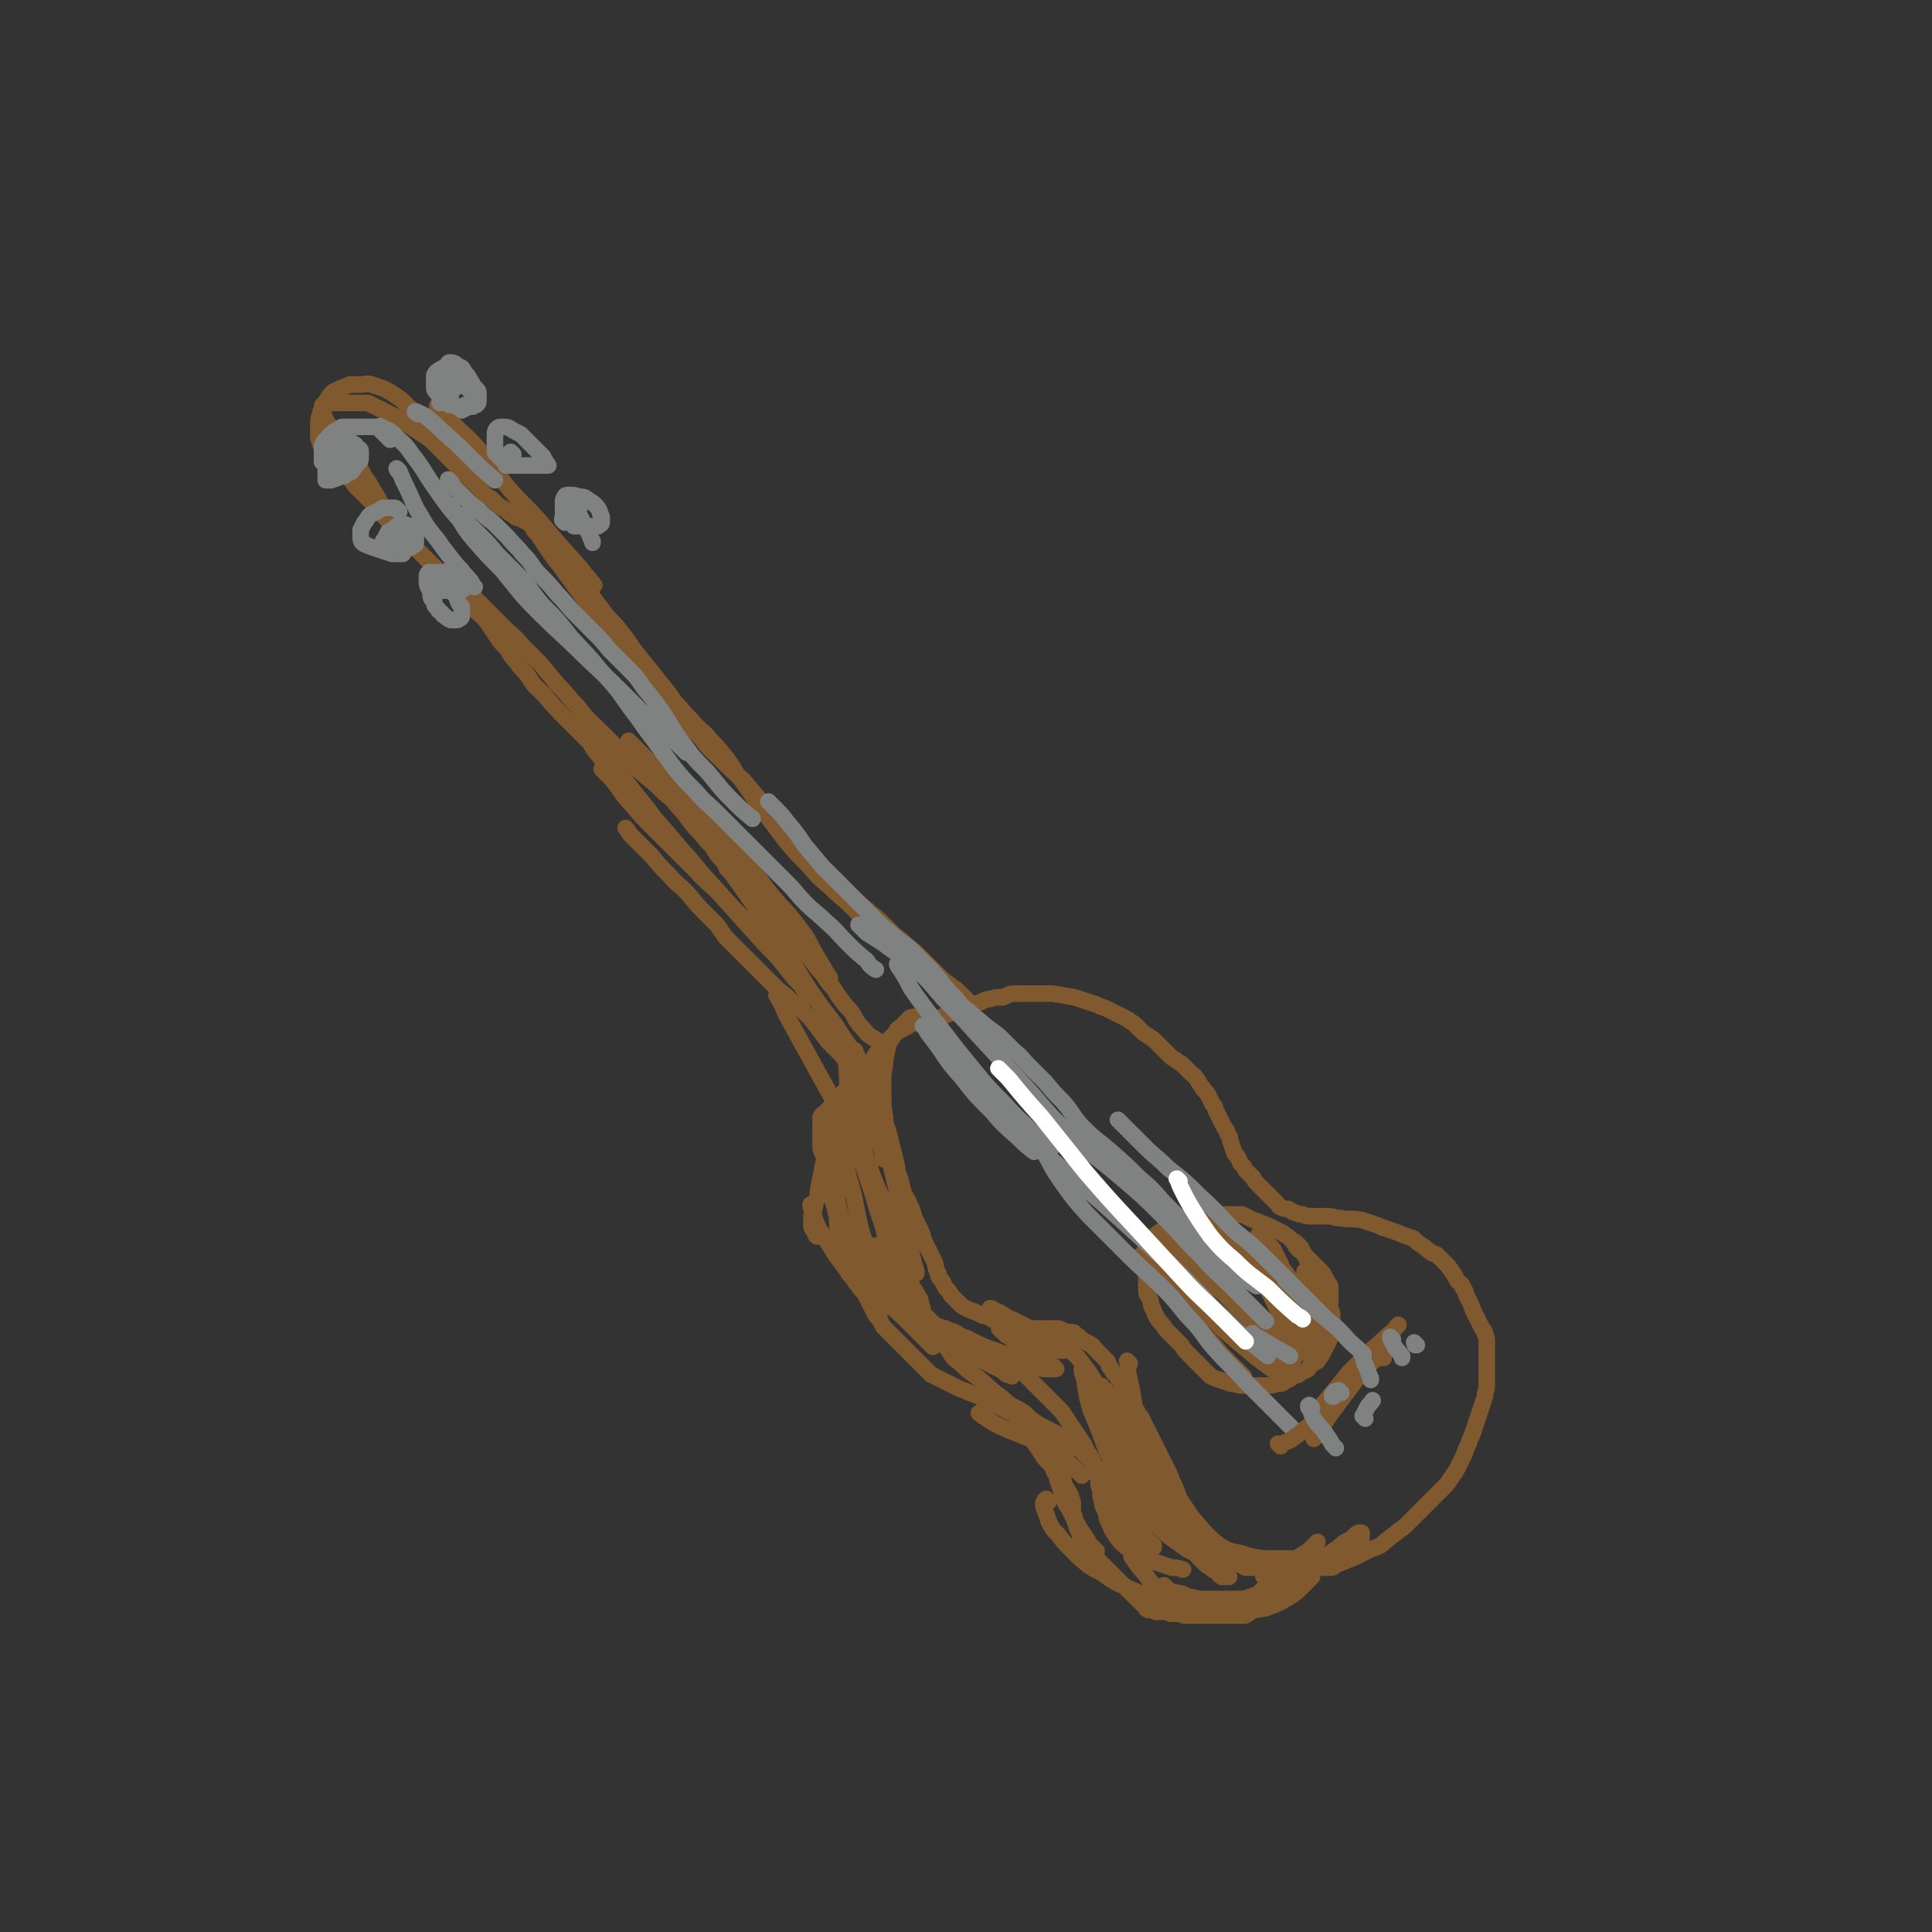 <svg viewBox='0 0 1050 1050' version='1.1' xmlns='http://www.w3.org/2000/svg' xmlns:xlink='http://www.w3.org/1999/xlink'><rect x="0" y="0" width="1050" height="1050" fill="#333333" stroke="none"/><g fill='none' stroke='#81592F' stroke-width='9' stroke-linecap='round' stroke-linejoin='round'><path d='M498,554c-1,-1 -1,-1 -1,-1 -1,-1 0,0 0,0 0,0 0,0 0,0 -1,0 -1,0 -2,0 -1,0 -1,1 -2,2 -1,1 -1,0 -2,2 -2,2 -3,1 -4,4 -2,3 -2,3 -4,6 -1,4 -1,5 -2,9 0,5 -1,5 -1,10 0,5 0,5 0,10 0,5 0,5 1,11 0,5 1,5 2,9 1,4 1,4 2,8 1,4 1,4 2,8 1,4 0,4 2,8 1,4 1,4 2,8 1,3 2,3 3,6 2,4 2,4 3,8 2,4 2,4 4,8 1,4 1,4 3,8 2,4 2,4 4,8 1,3 0,3 2,6 0,2 0,2 2,4 1,2 1,2 2,4 2,2 2,2 3,4 2,2 2,2 4,4 2,2 2,2 4,3 2,1 2,1 5,2 2,1 2,1 4,2 3,1 3,0 5,2 2,0 2,1 4,2 2,1 2,1 5,2 2,0 2,0 5,0 2,0 2,1 4,1 2,0 2,0 4,0 3,0 3,0 5,0 2,0 2,0 4,0 2,0 2,0 4,0 2,0 2,0 3,1 2,0 2,1 4,1 1,0 1,0 2,0 1,0 1,1 2,2 1,0 1,0 2,1 1,1 1,1 2,2 1,0 1,0 2,1 1,0 1,0 2,1 1,0 1,1 2,2 1,1 1,1 2,2 1,1 1,1 3,3 1,1 1,1 2,2 1,2 0,2 2,4 1,2 1,2 3,4 1,2 1,2 2,3 1,2 1,2 2,4 1,2 1,2 2,4 1,2 0,2 2,4 1,2 1,2 3,4 1,2 1,2 2,3 1,2 1,2 2,4 1,2 1,2 2,4 1,2 1,2 2,4 1,2 1,2 2,4 1,2 1,2 2,4 1,2 1,2 2,4 1,2 1,2 2,4 1,2 1,2 2,4 1,3 1,3 2,5 1,2 1,2 2,5 1,2 0,3 2,5 0,2 1,2 2,4 1,2 1,2 2,4 1,2 1,2 2,4 1,2 1,2 2,4 1,1 0,1 2,3 0,1 1,1 2,2 1,1 1,1 2,2 1,1 1,1 2,2 2,1 2,1 4,2 1,1 1,1 3,2 4,2 4,2 8,4 2,1 2,1 4,2 3,0 3,0 5,0 3,0 3,0 5,0 3,0 3,0 5,0 2,0 2,0 4,0 3,0 3,0 5,0 2,0 2,0 4,0 2,0 2,0 4,0 3,0 3,0 5,0 3,0 3,0 5,0 2,0 2,0 4,0 2,0 2,-1 4,-2 3,-1 3,-1 5,-2 3,-1 3,-1 5,-2 2,-1 2,-1 4,-2 2,-1 2,-1 4,-2 3,-1 3,-1 5,-2 3,-2 2,-2 5,-4 2,-2 3,-2 5,-4 3,-2 3,-2 5,-4 2,-2 2,-2 4,-4 2,-2 2,-2 4,-4 2,-2 2,-2 4,-4 2,-2 2,-2 4,-4 2,-2 2,-2 4,-4 2,-2 2,-2 3,-4 2,-2 1,-2 3,-4 1,-2 1,-2 2,-4 1,-2 1,-2 2,-4 1,-2 1,-2 2,-5 1,-2 1,-2 2,-5 1,-2 1,-2 2,-5 1,-3 1,-3 2,-6 1,-3 1,-3 2,-6 1,-3 1,-3 2,-6 0,-3 1,-3 1,-6 0,-2 0,-2 0,-4 0,-2 0,-2 0,-4 0,-2 0,-2 0,-4 0,-2 0,-2 0,-4 0,-2 0,-2 0,-4 0,-2 0,-2 0,-4 0,-2 0,-2 -1,-4 0,-2 -1,-2 -2,-4 -1,-2 -1,-2 -2,-4 -1,-2 -1,-2 -2,-4 -1,-2 -1,-3 -2,-5 -1,-2 -1,-2 -2,-4 -1,-2 0,-2 -2,-4 0,-2 -1,-2 -2,-3 -1,-1 -1,-1 -2,-3 -1,-1 0,-1 -2,-3 0,-1 -1,-1 -2,-3 -1,-1 -1,-1 -2,-2 -2,-2 -2,-2 -4,-4 -2,-1 -2,0 -4,-2 -2,-1 -2,-2 -4,-3 -3,-2 -3,-2 -5,-4 -3,-1 -3,-1 -6,-2 -2,-1 -2,-1 -5,-2 -3,-1 -3,-1 -6,-2 -2,-1 -2,-1 -5,-2 -3,-1 -3,-1 -6,-2 -6,-1 -6,0 -12,-1 -3,0 -3,-1 -6,-1 -2,0 -2,0 -5,0 -2,0 -3,0 -5,0 -2,0 -2,0 -4,-1 -2,0 -2,0 -4,-1 -2,0 -2,-1 -4,-2 -2,0 -2,0 -4,-1 -1,0 -1,-1 -2,-2 -1,-1 -1,-1 -2,-2 -1,-1 -1,-1 -2,-2 -1,-1 -1,-1 -2,-2 -1,-1 -1,-1 -2,-2 -1,-1 -1,-1 -2,-2 -2,-2 -2,-2 -3,-4 -2,-2 -2,-2 -4,-4 -1,-2 -1,-2 -3,-4 -1,-3 -1,-3 -3,-5 -1,-3 -1,-3 -2,-6 -1,-2 0,-3 -2,-5 0,-2 -1,-2 -2,-4 -1,-2 -1,-2 -2,-4 -1,-2 -1,-2 -2,-4 -1,-2 0,-2 -2,-4 -1,-2 -1,-2 -2,-4 -1,-2 -1,-2 -3,-4 0,-1 -1,-1 -2,-3 -1,-1 0,-1 -2,-3 -1,-2 -1,-1 -3,-3 -2,-2 -2,-2 -4,-4 -2,-2 -2,-1 -4,-3 -2,-1 -2,-1 -4,-3 -2,-2 -2,-2 -4,-4 -2,-2 -2,-2 -4,-4 -3,-2 -3,-2 -6,-4 -2,-2 -2,-2 -4,-4 -2,-2 -2,-1 -4,-3 -2,-1 -2,-1 -4,-2 -2,-1 -2,-1 -4,-2 -2,-1 -2,-1 -4,-2 -3,-1 -3,-1 -5,-2 -3,-1 -3,-1 -6,-2 -3,-1 -3,-1 -6,-2 -6,-1 -6,-1 -12,-2 -3,0 -3,0 -6,0 -4,0 -4,0 -7,0 -4,0 -4,0 -7,0 -4,0 -4,1 -7,2 -4,0 -4,0 -7,1 -3,0 -3,1 -6,2 -3,1 -3,1 -6,2 -3,1 -3,0 -6,2 -2,0 -2,1 -4,2 -3,1 -3,1 -5,2 '/><path d='M631,674c-1,-1 -1,-1 -1,-1 -1,-1 0,0 0,0 0,0 0,0 -1,0 -1,0 -1,0 -2,1 -1,0 -1,0 -2,2 -1,1 -1,1 -2,3 0,2 0,3 0,5 0,3 0,3 0,6 0,3 0,3 0,6 0,3 0,3 0,5 0,3 1,3 2,5 1,3 0,3 2,6 1,3 1,3 3,6 2,2 2,2 4,5 2,2 2,2 4,4 2,2 2,2 4,4 2,3 2,3 4,5 2,2 2,2 4,4 2,2 2,2 4,4 2,2 2,2 4,4 2,1 2,1 5,2 3,1 3,1 6,2 3,0 3,1 6,1 3,0 3,0 7,0 3,0 3,0 6,0 3,0 3,0 6,-1 3,0 3,0 5,-2 2,0 2,-1 4,-2 2,-1 2,0 4,-2 2,-1 2,-1 4,-2 1,-2 1,-2 2,-4 1,-2 1,-2 2,-4 1,-2 1,-2 2,-4 1,-4 1,-4 2,-7 1,-2 0,-2 1,-4 0,-2 0,-2 0,-4 0,-3 0,-3 0,-5 0,-3 0,-3 0,-6 0,-3 0,-3 0,-5 0,-2 0,-2 -1,-4 0,-2 -1,-2 -2,-4 -1,-2 0,-2 -2,-4 0,-1 -1,-1 -2,-2 -1,-1 -1,-1 -2,-2 -1,-1 -1,-1 -2,-3 -1,-1 0,-1 -2,-3 -1,-1 -1,-1 -2,-2 -2,-2 -2,-2 -4,-4 -2,-2 -2,-1 -4,-3 -2,-1 -2,-1 -4,-2 -2,-1 -2,-1 -4,-2 -3,-1 -3,-1 -5,-2 -3,-1 -3,-1 -5,-2 -2,-1 -2,-1 -4,-2 -2,0 -2,0 -4,0 -3,0 -3,0 -5,0 -3,0 -3,0 -6,0 -3,0 -3,0 -6,0 -3,0 -3,1 -6,2 -3,1 -3,0 -6,2 -3,1 -3,1 -6,2 -2,2 -2,2 -5,3 -3,2 -3,2 -5,4 -3,3 -2,4 -4,7 -2,3 -2,3 -3,5 '/><path d='M507,556c-1,-1 -1,-1 -1,-1 -1,-1 0,0 0,0 0,0 0,0 0,0 -1,0 -1,0 -2,0 -1,0 -1,0 -2,0 -1,0 -1,0 -2,0 -1,0 -2,0 -3,1 -2,0 -2,1 -4,2 -2,1 -2,1 -4,2 -3,2 -3,2 -5,4 -2,2 -2,2 -4,4 -2,2 -2,2 -4,5 -2,3 -2,3 -4,6 -2,2 -2,2 -4,5 -2,2 -2,2 -4,4 -2,2 -2,2 -4,4 -2,2 -2,2 -4,4 -1,1 -1,1 -2,3 -1,1 -1,1 -2,2 -1,1 -1,1 -2,2 -1,1 -1,1 -2,2 -1,1 -1,0 -2,2 0,1 0,1 0,3 0,2 0,2 0,4 0,2 0,2 0,4 0,3 0,3 0,5 0,3 1,3 2,6 0,3 0,3 1,6 0,3 0,3 1,5 1,3 0,3 1,6 1,5 1,5 3,11 0,3 1,3 2,6 1,3 1,3 2,6 1,3 1,3 2,6 1,3 1,3 2,6 1,3 1,3 2,6 1,3 1,3 2,6 1,3 0,3 2,6 0,2 1,2 2,4 1,2 1,2 2,4 1,2 1,2 2,4 1,2 1,2 2,4 1,1 1,1 2,2 1,2 1,2 2,4 2,2 2,2 4,4 1,1 1,1 3,3 2,2 2,2 3,3 2,2 2,2 4,4 2,2 2,2 4,4 2,2 2,2 4,4 2,2 2,2 4,4 2,1 2,1 4,2 2,1 2,1 4,2 2,1 2,1 4,2 2,1 2,1 4,2 3,1 3,1 5,2 3,1 3,1 5,2 2,1 2,1 4,2 2,1 2,1 4,2 2,1 2,1 4,2 2,1 2,1 4,2 2,1 2,1 4,2 1,1 2,0 3,2 2,0 1,1 3,2 1,1 1,1 2,2 1,1 1,1 2,2 1,1 1,1 2,2 1,1 1,1 2,2 1,1 1,1 2,2 1,1 1,1 2,2 1,2 1,2 2,4 1,2 1,2 2,4 1,2 1,2 2,4 1,2 1,2 2,4 0,2 -1,2 0,4 1,4 2,4 4,8 0,2 1,2 1,4 0,2 0,2 0,4 0,2 1,2 1,4 0,2 0,2 1,3 0,2 0,2 1,4 1,1 1,1 1,3 0,1 0,1 1,2 0,2 1,1 2,3 1,1 1,1 2,2 1,1 1,1 2,3 1,1 1,1 2,2 1,1 1,1 2,2 1,1 1,1 2,2 1,1 1,1 2,2 1,1 1,1 2,2 1,1 1,1 2,2 1,1 1,1 2,2 1,1 1,1 2,2 1,1 1,1 2,2 1,1 1,1 2,2 1,1 1,1 2,2 1,1 1,1 2,2 1,1 1,1 2,2 1,1 1,1 2,2 1,1 0,1 2,2 0,0 1,0 2,0 1,0 1,0 2,1 2,0 2,0 4,0 2,0 2,0 4,1 2,0 2,0 4,0 2,0 2,1 4,1 2,0 2,0 4,0 2,0 2,0 4,0 2,0 2,0 4,0 2,0 2,0 4,0 2,0 2,0 4,0 2,0 2,0 4,0 2,0 2,0 4,0 2,0 2,0 4,0 1,0 1,0 2,-1 1,0 1,-1 2,-2 2,-1 2,-1 4,-2 2,-1 2,0 4,-2 2,0 1,-1 3,-2 1,-1 1,-1 2,-2 2,-3 2,-3 4,-5 '/><path d='M688,858c-1,-1 -1,-1 -1,-1 -1,-1 0,0 0,0 0,0 0,0 0,0 0,0 0,0 0,0 -1,-1 0,0 0,0 0,0 0,0 1,0 1,-1 1,-1 3,-2 3,-1 4,-1 7,-2 4,-3 4,-3 8,-7 5,-3 5,-3 9,-7 0,0 0,0 1,-1 '/><path d='M675,874c-1,-1 -1,-1 -1,-1 -1,-1 0,0 0,0 0,0 0,0 0,0 0,0 0,0 0,0 -1,-1 0,-1 0,-2 1,-1 1,-1 2,-2 3,-1 3,-1 6,-2 8,-4 9,-4 17,-8 9,-6 9,-6 18,-12 1,0 0,0 1,-1 '/><path d='M686,868c-1,-1 -1,-1 -1,-1 -1,-1 0,0 0,0 0,0 0,0 0,0 0,0 0,0 0,-1 0,-1 0,-1 1,-2 3,-1 3,-1 6,-2 4,-1 4,-1 9,-3 5,-2 5,-2 9,-4 4,-2 4,-2 8,-4 4,-2 5,-2 8,-4 3,-2 3,-2 6,-4 2,-2 2,-2 4,-4 1,-1 2,0 3,-2 0,0 1,0 1,-2 0,0 0,-1 0,-2 0,0 0,0 0,0 0,0 0,0 0,0 0,0 0,0 -1,0 -1,0 -1,0 -2,1 -1,0 -1,1 -2,2 -2,1 -2,1 -4,2 -3,2 -2,2 -5,4 -3,2 -3,2 -6,4 -4,2 -4,2 -8,4 -4,2 -4,2 -8,4 -3,2 -2,2 -5,4 -3,2 -3,2 -7,4 -2,1 -2,1 -5,3 -2,1 -2,1 -4,2 -2,1 -2,1 -4,2 -2,0 -2,0 -4,0 -2,0 -2,0 -4,0 -2,0 -2,0 -3,0 -2,0 -2,0 -4,0 -2,0 -2,0 -5,0 -2,0 -2,0 -5,0 -3,0 -3,0 -6,-1 -3,0 -3,-1 -6,-2 -4,-1 -4,0 -8,-2 -3,-1 -3,0 -6,-2 -4,-3 -3,-3 -6,-7 -4,-4 -4,-5 -7,-9 '/><path d='M570,816c-1,-1 -1,-1 -1,-1 -1,-1 0,0 -1,0 0,1 -1,1 -1,2 0,1 0,2 1,4 1,3 1,3 2,6 2,4 2,4 5,7 3,4 3,4 6,7 3,3 3,3 6,6 6,5 6,5 12,8 7,5 7,5 14,8 9,4 9,4 18,7 5,1 5,1 10,3 '/><path d='M634,863c-1,-1 -1,-1 -1,-1 -1,-1 0,0 0,0 0,0 0,0 1,1 1,1 1,1 3,2 3,1 3,1 6,2 5,2 5,3 10,5 3,1 3,1 6,2 4,1 4,1 8,2 5,0 5,0 10,0 5,-1 5,-1 11,-2 5,-2 6,-2 11,-5 5,-3 5,-3 9,-7 3,-3 3,-3 5,-5 '/><path d='M614,741c-1,-1 -1,-1 -1,-1 -1,-1 0,0 0,0 0,0 0,0 0,1 0,2 0,2 0,5 1,4 1,4 2,9 1,6 1,6 2,11 2,6 2,6 4,12 3,5 3,5 6,11 3,6 3,6 6,12 3,6 4,6 7,12 4,6 4,6 8,12 4,4 4,5 8,9 3,3 3,3 7,6 5,3 5,3 11,4 6,2 6,2 13,3 7,0 7,0 13,0 1,0 1,0 2,0 '/><path d='M596,843c-1,-1 -1,-1 -1,-1 -1,-1 0,0 0,0 0,0 0,0 0,0 0,0 0,0 0,0 -1,-1 -1,-1 -2,-2 -1,-1 -1,-1 -2,-3 -2,-3 -2,-3 -4,-6 -2,-3 -2,-4 -4,-7 -2,-4 -2,-4 -4,-7 -1,-3 -1,-3 -2,-6 -1,-3 -1,-3 -2,-6 -1,-3 0,-3 -2,-5 -1,-3 -1,-3 -3,-5 -2,-2 -2,-2 -4,-5 -2,-3 -2,-3 -4,-6 -2,-3 -2,-3 -4,-6 -2,-3 -2,-3 -4,-6 -1,0 -1,0 -1,-1 '/><path d='M588,802c-1,-1 -1,-1 -1,-1 -1,-1 0,0 0,0 0,0 0,0 0,0 -1,-1 -1,-1 -2,-2 -1,-1 -1,-1 -2,-2 -4,-3 -3,-4 -8,-7 -3,-3 -3,-2 -6,-4 -5,-2 -5,-2 -9,-4 -5,-2 -5,-2 -10,-4 -5,-2 -5,-2 -9,-4 -5,-3 -5,-3 -9,-6 '/><path d='M469,621c-1,-1 -1,-1 -1,-1 -1,-1 0,0 0,0 0,0 0,0 0,0 0,0 0,0 0,0 -1,-1 -1,-1 -1,-1 -1,-1 -1,-1 -2,-2 -3,-4 -2,-4 -5,-8 -5,-9 -6,-9 -11,-18 -11,-20 -11,-20 -22,-40 -2,-5 -2,-5 -5,-10 '/><path d='M466,583c-1,-1 -1,-1 -1,-1 -1,-1 0,0 0,0 0,0 0,0 -1,-1 -1,-1 -2,-1 -3,-3 -3,-3 -2,-3 -5,-6 -3,-3 -3,-3 -6,-6 -3,-4 -3,-4 -6,-8 -3,-4 -3,-4 -6,-7 -4,-4 -4,-4 -8,-7 -3,-3 -3,-3 -7,-6 -3,-3 -3,-3 -6,-6 -3,-3 -3,-3 -5,-5 -2,-2 -2,-2 -4,-4 -2,-2 -2,-2 -4,-4 -2,-2 -2,-2 -3,-3 -2,-2 -2,-2 -3,-3 -2,-2 -2,-2 -4,-4 -2,-3 -2,-3 -4,-6 -3,-3 -3,-3 -6,-6 -5,-5 -5,-5 -9,-10 -5,-6 -6,-5 -11,-11 -5,-5 -5,-5 -10,-11 -6,-6 -6,-6 -12,-12 -1,-2 -1,-2 -2,-3 '/><path d='M351,443c-1,-1 -1,-1 -1,-1 -1,-1 0,0 0,0 0,0 0,0 -1,-1 -1,-1 -1,-1 -2,-2 -2,-3 -2,-2 -4,-5 -3,-4 -3,-4 -6,-8 -3,-4 -3,-4 -6,-8 -3,-4 -3,-4 -6,-8 -3,-3 -2,-3 -5,-7 -3,-3 -3,-3 -6,-6 -3,-3 -3,-3 -6,-6 -6,-6 -6,-6 -12,-13 -3,-3 -3,-3 -6,-6 -2,-3 -2,-3 -4,-6 -3,-3 -3,-3 -6,-7 -3,-3 -2,-3 -5,-7 -3,-3 -3,-3 -5,-6 -2,-3 -2,-3 -4,-6 -2,-3 -2,-3 -4,-5 -2,-2 -3,-2 -4,-4 -2,-2 -2,-2 -3,-4 -1,-2 0,-2 -2,-4 0,-2 -1,-2 -2,-3 -1,-1 -1,-1 -2,-2 -1,-1 -1,-1 -2,-2 -1,-1 -1,-1 -2,-2 0,-1 -1,-1 -1,-2 0,0 0,-1 0,-1 0,0 0,0 1,1 2,2 2,2 5,5 5,5 5,5 10,10 6,6 6,6 13,13 6,6 6,5 11,11 5,5 5,5 10,10 4,5 4,5 9,11 6,6 5,6 11,12 6,8 7,8 13,14 7,7 7,7 13,13 5,5 5,6 11,11 5,4 5,4 10,9 4,3 4,3 8,8 4,4 4,5 8,10 5,5 5,6 10,11 3,5 3,5 8,10 3,4 4,4 8,8 4,4 4,3 8,8 4,4 4,4 8,8 4,5 4,5 8,10 4,5 4,5 8,10 4,6 5,6 9,12 5,5 4,6 9,11 3,5 3,5 7,10 3,3 3,3 5,7 2,3 2,3 4,5 2,2 2,3 4,4 3,2 3,2 6,4 '/><path d='M291,288c-1,-1 -1,-1 -1,-1 -1,-1 0,0 0,0 0,0 0,0 0,0 0,0 0,-1 0,0 -1,0 0,0 0,1 1,1 1,1 2,2 2,3 2,3 4,6 4,6 4,6 8,11 5,7 5,7 11,15 5,7 5,8 10,15 5,7 5,7 10,14 5,6 5,6 10,12 6,6 6,6 12,12 5,6 6,6 11,12 7,7 6,7 13,14 5,7 5,6 12,13 5,5 5,5 11,10 5,6 5,6 10,12 4,4 4,4 8,8 5,6 5,6 9,11 4,5 4,5 8,9 5,5 5,5 9,9 5,4 5,4 9,8 4,4 4,5 8,8 4,4 4,3 8,7 4,3 4,3 7,6 3,3 3,3 6,6 4,3 4,3 7,6 4,3 4,3 7,6 3,3 3,3 6,6 3,3 3,3 6,6 2,2 3,2 5,4 2,2 2,2 4,4 1,1 1,1 3,2 1,1 1,1 2,2 0,0 0,0 1,1 0,0 0,0 0,0 0,0 0,0 0,0 -1,-1 0,0 0,0 0,0 0,0 -1,-1 -1,-1 -1,-1 -2,-2 -2,-2 -2,-2 -4,-4 -6,-4 -6,-4 -12,-8 -8,-6 -8,-5 -17,-12 -8,-5 -8,-5 -15,-12 -7,-6 -6,-6 -13,-13 -5,-5 -6,-5 -12,-11 -6,-5 -6,-5 -12,-12 -6,-6 -6,-6 -12,-13 -6,-8 -6,-8 -12,-16 -6,-8 -6,-9 -12,-17 -5,-6 -4,-7 -9,-13 -4,-5 -4,-5 -8,-9 -4,-5 -4,-4 -8,-8 -4,-5 -5,-5 -8,-9 -5,-5 -4,-5 -8,-10 -4,-5 -4,-5 -8,-10 -4,-5 -4,-5 -8,-10 -4,-5 -4,-6 -8,-11 -4,-5 -4,-5 -8,-9 -3,-4 -3,-4 -6,-8 -3,-4 -3,-4 -6,-8 -2,-2 -2,-3 -4,-5 -2,-2 -2,-2 -4,-4 -2,-2 -2,-2 -4,-4 -2,-3 -2,-3 -4,-6 -2,-2 -2,-3 -4,-5 -2,-2 -2,-2 -4,-4 -2,-2 -2,-2 -3,-3 -2,-2 -2,-2 -4,-4 -2,-1 -2,-1 -4,-2 -2,-1 -2,0 -4,-2 -2,-1 -2,-1 -4,-3 -2,-1 -2,-1 -4,-2 -2,-2 -2,-2 -4,-4 -2,-1 -2,-1 -4,-3 -2,-2 -2,-2 -4,-4 -2,-2 -2,-2 -4,-4 -2,-2 -2,-2 -4,-4 -2,-2 -2,-2 -5,-5 -3,-3 -3,-3 -6,-6 -3,-3 -3,-3 -6,-6 -3,-2 -3,-2 -6,-4 -3,-2 -3,-2 -6,-4 -3,-2 -3,-2 -6,-4 -2,-1 -2,-1 -4,-2 -2,-1 -2,-1 -4,-2 -2,-1 -2,-1 -4,-2 -2,-1 -2,-1 -4,-2 -2,0 -2,0 -4,0 -2,0 -2,0 -4,0 -2,0 -2,0 -4,0 -2,0 -2,0 -4,0 -1,0 -1,0 -2,0 -1,0 -1,0 -2,0 -1,0 -1,0 -2,0 -1,0 -1,0 -2,1 -1,0 -1,0 -1,2 0,3 1,3 2,6 2,4 3,4 6,7 4,6 4,6 7,12 4,6 5,5 8,12 4,5 3,5 7,11 2,4 2,4 5,8 3,4 3,4 6,8 3,4 3,4 6,8 3,3 3,3 6,6 3,3 3,3 6,6 3,3 2,3 5,6 2,2 2,2 4,4 2,2 2,2 4,4 2,2 2,2 4,4 2,2 2,2 4,4 1,1 1,1 2,2 1,0 1,0 2,1 0,0 0,0 0,0 0,0 0,0 0,0 0,0 0,0 0,0 -1,-1 -1,-1 -1,-1 -1,-1 -1,-1 -2,-2 -1,-1 -1,-1 -3,-3 -3,-3 -3,-3 -6,-6 -5,-5 -5,-5 -9,-9 -5,-5 -5,-5 -10,-10 -5,-5 -5,-5 -10,-10 -5,-5 -5,-5 -9,-9 -5,-5 -4,-5 -8,-9 -4,-4 -4,-4 -8,-8 -3,-4 -3,-4 -6,-7 -2,-3 -2,-2 -5,-5 -2,-2 -2,-2 -4,-4 -2,-2 -2,-2 -3,-4 -1,-3 -1,-3 -2,-6 0,-3 0,-3 0,-7 0,-3 0,-3 1,-6 0,-2 1,-2 2,-4 1,-2 0,-2 2,-4 1,-2 1,-2 3,-4 2,-1 2,-1 4,-2 3,-1 3,-1 5,-2 3,0 3,0 6,0 3,0 3,-1 6,0 3,1 3,1 6,2 4,2 4,2 7,4 3,2 3,2 5,4 2,2 2,2 4,4 2,2 2,2 4,4 2,2 2,2 5,4 3,3 3,3 6,6 6,4 6,4 11,7 9,6 9,6 17,13 2,1 2,1 4,3 '/><path d='M239,222c-1,-1 -1,-1 -1,-1 -1,-1 0,0 0,0 0,0 0,0 0,0 0,0 0,0 0,0 -1,-1 0,0 0,0 0,0 0,0 1,1 1,1 1,1 2,2 3,4 3,4 6,7 7,7 7,6 13,13 9,11 8,11 17,22 8,9 9,9 17,18 10,12 10,12 20,23 4,5 4,5 9,11 '/><path d='M343,404c-1,-1 -2,-2 -1,-1 0,0 0,0 1,1 2,2 2,2 4,4 5,5 5,5 10,10 6,6 6,6 12,12 7,8 7,8 14,16 8,8 8,8 16,16 7,8 7,8 14,16 5,7 5,7 11,14 4,4 4,4 8,9 3,4 3,4 6,8 3,5 3,6 6,11 3,5 3,5 6,10 1,1 1,1 1,2 '/><path d='M323,402c-1,-1 -2,-2 -1,-1 1,2 2,3 4,6 6,8 6,8 13,16 8,11 9,11 17,22 10,11 10,12 20,23 9,11 9,11 18,21 9,9 9,9 17,18 7,7 6,7 13,15 4,5 4,5 8,10 3,3 3,3 5,6 1,2 2,3 3,4 0,0 0,-1 -1,-2 -1,-2 -1,-2 -3,-4 -4,-6 -4,-6 -9,-11 -8,-9 -9,-9 -16,-17 -9,-10 -9,-10 -18,-20 -7,-8 -8,-7 -15,-15 -7,-7 -7,-7 -14,-14 -5,-5 -5,-5 -11,-11 -5,-5 -5,-5 -9,-10 -7,-7 -6,-8 -12,-15 -2,-2 -2,-2 -4,-4 0,0 -1,-1 -1,-1 0,0 1,1 1,1 6,5 6,4 11,9 10,10 10,10 19,20 11,12 11,12 22,25 9,10 9,10 18,20 8,9 8,9 16,17 5,6 5,6 11,13 4,4 4,4 8,9 2,3 2,3 4,6 1,2 1,2 3,4 0,0 0,0 0,0 0,-1 0,-1 -1,-2 -2,-4 -2,-4 -4,-9 -4,-7 -4,-7 -8,-14 -6,-9 -6,-9 -12,-17 -5,-8 -5,-8 -10,-16 -3,-4 -3,-4 -6,-8 -2,-2 -2,-2 -4,-4 0,-1 -1,-2 -1,-3 0,0 1,1 1,2 5,7 5,7 10,14 9,13 9,13 18,25 9,14 8,14 17,28 7,10 7,10 14,19 5,8 5,8 11,16 4,6 4,6 8,12 2,4 2,4 4,8 1,2 1,2 3,4 0,1 0,1 0,1 0,-1 -1,-1 -2,-2 -1,-3 -1,-3 -3,-6 -2,-3 -2,-3 -4,-6 -2,-3 -2,-3 -4,-5 -1,-2 -1,-1 -3,-3 0,0 -1,-1 -1,-1 0,1 0,2 1,3 2,7 2,7 5,14 3,9 3,9 5,18 2,6 2,6 4,12 1,3 1,3 2,6 0,1 0,2 0,2 0,0 0,-1 0,-2 0,-5 0,-5 0,-9 0,-7 0,-7 -2,-14 -1,-5 -1,-5 -3,-10 -1,-3 0,-3 -2,-6 0,-2 0,-2 -2,-3 0,0 -1,-1 -2,0 -1,2 -1,2 -2,5 0,7 0,7 0,14 1,9 0,9 2,18 2,9 3,9 6,18 7,17 8,16 15,32 2,5 2,5 4,10 1,3 1,3 3,6 0,1 1,3 1,3 0,-1 0,-2 -1,-4 -1,-4 -1,-4 -2,-9 -2,-8 -2,-8 -4,-16 -2,-9 -2,-9 -4,-18 -2,-8 -2,-8 -4,-17 -2,-7 -1,-7 -3,-14 -1,-6 -1,-6 -2,-11 -1,-4 -2,-4 -3,-8 -2,-5 -2,-5 -4,-10 -2,-4 -2,-4 -4,-8 -1,-2 0,-2 -2,-4 0,-2 0,-2 -2,-3 0,0 -1,-1 -2,-1 0,0 -1,0 -1,1 -1,4 0,5 0,9 1,11 0,11 2,22 2,13 3,13 6,25 3,11 3,11 6,22 3,10 3,10 6,19 2,8 2,8 5,15 2,4 2,4 4,8 1,2 1,3 3,5 0,2 1,2 2,4 0,0 0,0 0,1 0,0 0,0 0,0 0,-1 0,-1 -1,-2 -1,-4 -1,-4 -2,-9 -3,-7 -3,-7 -6,-14 -3,-8 -3,-8 -6,-16 -3,-7 -3,-7 -6,-14 -2,-6 -2,-6 -4,-12 -2,-5 -1,-5 -3,-10 -1,-5 0,-5 -2,-9 0,-4 0,-4 -2,-7 0,-2 0,-2 -2,-4 0,-2 0,-2 -2,-3 0,0 -1,-1 -2,0 0,2 0,3 0,5 0,7 0,7 2,15 1,9 1,9 3,19 3,10 3,10 5,21 2,9 2,9 5,18 2,7 2,7 5,14 2,5 2,5 4,9 2,4 3,4 5,7 2,2 2,2 4,4 2,2 3,2 5,4 2,1 2,1 4,1 1,0 1,0 3,0 0,0 1,0 1,-1 0,-1 0,-1 0,-2 -1,-4 -1,-4 -2,-8 -3,-5 -3,-5 -6,-10 -3,-5 -3,-5 -6,-9 -2,-3 -2,-3 -4,-6 -1,-2 -1,-2 -3,-4 -1,-1 -2,-2 -2,-1 0,3 1,4 2,8 3,6 3,6 6,12 4,6 5,5 9,11 4,5 4,5 8,9 5,5 5,5 10,9 5,5 6,4 12,8 4,4 4,4 9,7 4,2 4,2 8,4 2,1 2,1 4,3 1,0 1,0 3,1 0,0 0,0 0,0 0,0 0,0 -1,-1 -1,-1 -1,-1 -2,-2 -3,-3 -2,-3 -5,-5 -3,-3 -3,-3 -6,-5 -2,-2 -3,-2 -5,-4 -2,-1 -2,0 -4,-2 -1,0 -1,-1 -2,-2 0,0 0,0 0,0 2,1 2,1 4,2 6,3 6,3 12,5 5,2 5,2 11,4 5,2 5,2 9,4 3,1 3,1 6,2 2,0 2,0 4,0 1,0 1,0 3,0 0,0 0,0 0,0 0,0 0,0 -1,-1 -2,-1 -2,-1 -4,-3 -5,-3 -4,-3 -8,-6 -4,-2 -4,-2 -8,-4 -3,-2 -3,-2 -5,-4 -2,0 -1,-1 -3,-2 -1,-1 -1,-1 -2,-2 0,0 0,0 1,0 2,1 2,1 4,2 5,2 5,2 10,4 5,2 5,2 9,4 3,1 3,1 6,2 3,0 3,0 5,0 0,0 0,0 -1,-1 -1,-1 -1,-1 -2,-2 -4,-3 -4,-3 -8,-5 -5,-3 -5,-3 -9,-5 -4,-2 -4,-2 -8,-4 -3,-1 -3,0 -6,-2 -2,0 -2,0 -4,-2 -1,0 -1,-1 -2,-2 0,0 0,0 0,0 1,0 1,0 2,1 3,1 3,1 6,3 5,3 5,3 9,5 4,2 4,2 8,4 4,2 4,2 8,4 2,2 3,1 5,3 2,1 2,1 4,2 3,2 3,2 6,5 3,4 3,4 6,8 3,5 3,5 6,10 3,5 3,5 6,9 3,5 3,5 5,10 2,4 2,4 4,8 2,4 2,4 4,7 1,2 1,2 2,4 0,1 0,1 0,3 0,0 0,0 0,0 0,0 0,-1 0,-2 -1,-2 -1,-2 -2,-4 -1,-4 -1,-4 -2,-8 -2,-5 -2,-5 -4,-10 -2,-4 -2,-4 -4,-8 -1,-2 -1,-2 -3,-4 0,-1 -1,-1 -2,-2 -1,0 -1,-1 -2,-1 0,0 -1,0 -1,1 0,3 1,3 2,5 3,5 2,5 5,10 4,5 4,5 8,10 4,5 4,5 8,10 4,5 4,5 8,9 2,3 2,3 4,6 1,2 1,2 3,4 0,0 0,1 1,1 0,0 0,0 0,-1 -1,-1 -1,-1 -2,-2 -4,-4 -4,-4 -7,-9 -5,-7 -5,-7 -10,-14 -5,-7 -5,-7 -10,-14 -3,-4 -3,-4 -7,-8 -2,-2 -2,-2 -4,-4 -1,-1 -1,-2 -3,-3 -1,0 -1,-1 -2,-1 0,0 -1,1 -1,2 0,4 0,5 2,9 4,9 4,9 9,16 5,10 5,10 12,18 5,9 5,9 12,16 5,7 5,7 10,13 4,4 4,4 8,8 3,3 3,3 6,6 2,2 2,2 4,4 2,2 2,1 4,3 1,1 1,0 3,2 1,0 0,1 2,2 0,0 1,0 2,0 1,0 1,0 2,0 0,0 0,0 0,0 0,0 0,0 0,0 0,0 0,0 -1,0 -1,-1 -1,-1 -2,-2 -2,-1 -2,-1 -4,-3 -9,-10 -9,-10 -18,-21 -5,-6 -6,-6 -11,-12 -5,-7 -5,-7 -9,-14 -5,-7 -5,-7 -8,-14 -3,-7 -2,-7 -5,-14 -2,-5 -2,-5 -4,-10 -2,-4 -1,-4 -3,-7 0,-2 0,-2 -2,-4 0,-1 -1,-1 -2,-2 0,0 0,-1 -1,-1 0,0 0,0 0,1 0,3 0,3 1,5 1,6 1,7 4,12 3,8 3,8 7,16 4,7 4,7 8,15 4,7 4,7 8,14 4,5 4,5 8,10 3,4 3,4 7,8 2,2 2,2 5,4 2,1 2,1 4,3 1,0 1,0 2,1 0,0 0,0 0,0 0,-1 0,-1 -1,-2 -1,-2 -1,-2 -2,-4 -3,-3 -3,-3 -6,-6 -5,-6 -6,-5 -11,-11 -5,-6 -5,-6 -10,-12 -5,-7 -5,-7 -10,-15 -5,-8 -5,-9 -9,-18 -4,-6 -3,-6 -6,-13 -2,-4 -2,-4 -4,-8 -1,-2 0,-2 -2,-4 0,-2 -1,-1 -2,-3 0,-1 0,-1 -1,-2 0,0 0,0 0,0 0,2 0,2 1,4 1,6 1,6 2,12 2,7 2,7 5,14 3,8 3,8 6,16 4,8 4,8 8,15 4,7 4,7 8,13 4,4 4,4 8,8 4,4 4,4 8,8 4,3 4,3 7,5 2,2 2,1 4,3 1,0 1,0 2,1 0,0 0,0 0,0 0,0 0,0 -1,-1 -1,-1 -1,-1 -2,-2 -3,-3 -3,-2 -6,-5 -5,-4 -5,-4 -10,-8 -5,-4 -5,-4 -9,-8 -4,-4 -4,-4 -8,-7 -3,-2 -3,-2 -5,-5 -2,-2 -2,-2 -4,-4 -1,-1 0,-2 -2,-3 0,0 -1,-1 -2,-1 0,0 0,0 0,1 1,2 1,2 2,5 2,4 2,4 5,7 3,5 3,4 6,8 3,4 2,4 5,8 2,2 2,2 4,4 2,2 1,2 3,4 1,1 1,1 2,2 1,1 1,1 2,2 0,0 0,0 0,0 0,0 0,1 0,1 0,0 0,0 0,0 0,0 0,0 -1,0 -1,0 -1,0 -2,0 -1,0 -1,-1 -2,-2 -1,-1 -1,-1 -2,-2 -2,-2 -2,-2 -4,-4 -2,-3 -2,-3 -4,-6 -2,-3 -2,-3 -4,-6 -2,-4 -2,-4 -4,-8 -2,-4 -2,-4 -4,-8 -2,-3 -2,-3 -4,-7 -2,-3 -2,-3 -3,-6 -2,-3 -2,-3 -4,-7 -2,-3 -2,-3 -4,-6 -2,-3 -2,-3 -4,-6 -2,-3 -2,-3 -4,-6 -3,-3 -3,-3 -6,-6 -3,-3 -3,-3 -6,-6 -3,-3 -3,-3 -6,-6 -3,-3 -3,-3 -6,-6 -4,-2 -4,-2 -7,-4 -4,-2 -4,-2 -7,-4 -4,-2 -4,-2 -8,-4 -4,-2 -4,-2 -7,-4 -4,-2 -4,-3 -8,-4 -4,-2 -4,-1 -8,-3 -3,-1 -3,-1 -6,-3 -3,-2 -3,-2 -6,-4 -3,-2 -3,-2 -6,-5 -3,-3 -3,-3 -6,-7 -2,-4 -2,-4 -4,-8 -2,-3 -1,-3 -3,-6 -1,-2 -1,-2 -2,-4 0,-1 -1,-1 -1,-3 0,-1 0,-1 0,-2 0,0 0,0 0,-1 0,0 0,0 0,0 1,1 1,1 2,3 3,4 3,4 6,7 4,6 4,5 7,11 4,5 4,6 8,12 3,4 3,4 6,9 3,4 3,3 6,7 3,4 3,4 6,7 3,5 3,5 7,8 5,5 6,5 11,9 6,5 5,5 12,10 5,5 6,4 12,8 4,4 4,4 9,7 4,2 4,2 8,4 3,2 3,2 5,4 2,1 2,1 4,2 2,2 2,2 4,3 2,1 1,1 3,3 1,1 1,1 3,3 1,2 1,2 2,4 1,3 1,3 2,6 0,3 0,3 1,6 0,3 0,3 1,6 0,3 1,3 2,6 1,3 0,3 2,6 1,3 1,3 3,6 2,3 2,3 4,5 3,3 3,2 6,4 4,3 4,3 9,5 6,2 6,2 12,4 3,0 3,0 6,1 '/><path d='M646,666c-1,-1 -1,-1 -1,-1 -1,-1 0,0 0,0 0,0 0,0 0,0 0,0 0,0 0,0 -1,-1 0,0 0,0 0,0 0,0 0,0 0,0 0,0 0,-1 1,0 1,0 2,0 2,0 2,0 5,1 3,0 3,0 6,2 3,1 3,1 6,3 3,3 3,3 6,6 3,3 3,3 6,7 3,4 3,4 6,8 3,5 3,4 6,9 3,4 3,5 5,9 2,4 2,4 4,8 2,3 2,3 3,7 0,2 0,2 0,4 0,1 0,1 0,3 0,0 0,0 0,1 0,0 0,0 0,0 0,-1 0,-1 0,-2 0,-1 1,-1 1,-2 1,-2 1,-2 2,-4 0,-3 1,-3 1,-6 0,-3 0,-3 0,-6 0,-3 0,-3 -2,-6 -1,-3 -2,-3 -4,-6 -3,-4 -3,-4 -6,-8 -3,-4 -2,-4 -6,-8 -2,-3 -3,-2 -6,-5 -2,-2 -2,-2 -4,-4 -3,-2 -3,-2 -6,-4 -3,-2 -3,-2 -6,-4 -3,-1 -3,-1 -6,-2 -2,0 -2,-1 -5,-1 -2,0 -2,0 -4,0 -2,0 -2,0 -4,0 -2,0 -2,0 -4,0 -1,0 -1,0 -2,0 -1,0 -1,0 -2,0 0,0 0,-1 0,-1 0,-1 0,-1 1,-1 1,0 2,0 4,0 3,0 3,0 6,1 3,0 3,1 6,2 3,2 3,2 6,4 7,7 7,7 14,14 4,4 4,4 7,8 3,3 3,3 6,7 3,3 3,2 6,6 2,3 2,4 4,7 2,4 2,3 4,7 1,3 1,3 2,6 0,2 1,2 1,5 0,2 0,2 0,4 0,0 0,0 0,1 0,0 0,0 0,0 0,0 0,0 0,-1 0,-1 0,-1 0,-2 0,-1 0,-1 0,-2 0,-3 0,-3 -1,-6 0,-4 0,-4 -2,-7 -2,-3 -2,-3 -5,-6 -2,-4 -2,-4 -5,-7 -3,-3 -3,-3 -6,-6 -3,-3 -3,-3 -6,-6 -3,-3 -3,-3 -7,-5 -3,-2 -3,-2 -6,-4 -3,-2 -3,-1 -7,-3 -3,-1 -3,-1 -6,-2 -3,0 -3,-1 -6,-1 -2,0 -2,0 -5,0 -2,0 -2,0 -4,0 -2,0 -2,1 -4,1 -2,0 -2,0 -4,0 -1,0 -1,0 -2,0 -1,0 -1,0 -2,0 0,0 0,0 0,-1 0,-1 0,-1 1,-2 4,-1 4,-1 8,-1 5,0 5,-1 10,0 8,1 9,1 17,4 3,1 3,1 7,3 3,2 3,2 5,4 3,2 2,2 5,5 3,3 3,3 6,6 2,3 2,3 5,6 3,2 3,2 5,4 2,2 2,2 4,4 1,1 1,1 2,2 1,1 0,1 2,2 0,0 0,0 1,0 0,0 0,0 0,0 0,0 0,0 0,0 0,-1 0,-1 0,-2 0,-1 -1,-1 -2,-2 -1,-1 -1,-1 -2,-2 -2,-2 -2,-2 -4,-4 -4,-3 -4,-3 -8,-6 -5,-3 -5,-3 -10,-6 -5,-2 -5,-2 -10,-4 -5,-2 -5,-2 -10,-3 -5,-1 -5,-1 -10,-1 -4,0 -4,0 -8,0 -4,0 -4,0 -7,0 -2,0 -2,0 -5,0 -2,0 -2,0 -4,0 -1,0 -1,0 -2,0 -1,0 -1,0 -2,0 0,0 0,0 -1,0 0,0 0,0 0,0 0,0 0,0 1,0 2,0 2,0 4,0 4,0 4,0 8,1 4,0 4,0 8,2 4,1 4,0 8,2 3,2 3,2 6,5 3,3 3,3 6,6 2,2 3,2 5,4 2,2 2,2 4,4 2,2 2,2 4,4 2,2 2,2 4,4 2,2 2,2 4,4 2,2 2,2 4,4 2,2 2,2 4,5 2,2 1,2 3,4 1,2 1,2 2,4 0,1 1,0 1,2 0,1 0,2 0,4 0,1 0,1 0,2 0,0 0,0 0,0 0,0 0,0 0,0 0,0 0,0 0,0 -1,-1 0,0 0,0 0,0 0,0 0,-1 0,-1 0,-1 1,-2 0,-1 0,-1 2,-3 1,-2 2,-2 3,-4 2,-2 2,-2 3,-5 2,-3 2,-3 3,-6 1,-3 1,-3 1,-7 0,-3 0,-3 0,-6 0,-3 0,-3 -2,-6 -1,-3 -1,-3 -3,-6 -2,-3 -2,-3 -4,-6 -2,-2 -2,-3 -4,-5 -2,-2 -2,-2 -4,-4 -2,-2 -2,-2 -4,-4 -1,-2 -1,-2 -2,-4 0,-1 -1,0 -1,-2 0,0 0,-1 0,-2 0,0 1,0 2,1 1,0 1,1 2,2 2,3 2,2 4,5 2,4 2,4 4,8 2,5 2,5 4,10 1,5 1,5 2,10 1,5 1,4 2,9 0,4 0,4 0,8 0,2 0,2 0,4 0,1 0,1 0,3 0,0 0,0 0,0 0,0 0,0 1,0 1,-1 1,-1 2,-2 2,-1 2,-1 4,-3 2,-2 2,-2 4,-4 2,-2 2,-3 4,-5 1,-2 1,-2 2,-4 1,-2 1,-2 2,-5 0,-2 0,-2 0,-4 0,-2 0,-2 0,-4 0,-2 -1,-2 -2,-4 -1,-2 -1,-2 -2,-4 -2,-2 -2,-2 -4,-4 -2,-2 -2,-2 -4,-4 -2,-2 -2,-2 -4,-4 -1,-1 -1,0 -2,-2 0,0 -1,0 -1,-2 0,0 0,-1 0,-1 0,0 0,0 1,1 1,1 1,1 2,2 1,3 2,3 3,6 2,5 3,5 4,10 2,5 2,5 2,10 0,5 0,5 0,10 0,4 0,4 0,8 0,3 0,3 -1,7 0,2 0,2 -1,4 0,2 0,2 0,4 0,1 -1,0 -1,2 0,0 0,1 0,2 0,0 0,0 0,0 0,0 0,0 0,0 0,0 0,0 0,0 -1,-1 0,0 0,0 0,0 0,0 0,0 1,0 1,0 2,-1 1,0 1,0 2,-2 1,-1 1,-1 2,-3 1,-2 1,-2 2,-4 1,-2 1,-2 2,-4 0,-2 1,-2 1,-4 0,-2 0,-2 0,-4 0,-2 0,-2 0,-4 0,-3 -1,-3 -2,-5 0,-2 0,-2 -2,-4 -1,-3 -1,-3 -3,-5 -1,-2 -1,-2 -3,-4 0,-1 -1,-1 -2,-2 -1,-1 -1,0 -2,-2 0,0 0,-1 -1,-2 0,0 0,0 0,0 0,0 0,0 0,1 0,1 0,1 1,2 0,2 1,2 2,5 0,3 0,3 0,6 0,4 0,4 -1,8 0,4 0,4 -2,8 0,3 -1,3 -2,7 -1,3 0,3 -2,6 0,2 0,2 -2,4 0,1 -1,1 -1,3 0,0 0,0 0,1 '/><path d='M636,677c-1,-1 -1,-1 -1,-1 -1,-1 0,0 0,0 0,0 0,0 0,0 0,0 0,0 0,0 -1,-1 0,0 0,0 1,0 1,0 1,1 3,2 3,1 6,4 5,4 5,4 10,8 7,5 7,5 14,11 7,5 7,6 14,12 6,5 6,4 13,9 4,4 4,4 9,8 0,0 0,0 1,1 '/><path d='M627,682c-1,-1 -1,-1 -1,-1 -1,-1 0,0 0,0 0,0 0,0 0,0 0,0 -1,-1 0,0 0,0 0,0 1,1 1,1 1,1 2,3 4,4 4,4 8,9 5,5 5,5 10,10 5,6 5,6 11,12 6,6 6,6 13,12 6,5 6,5 12,10 4,3 4,3 8,6 '/><path d='M625,695c-1,-1 -1,-1 -1,-1 -1,-1 0,0 0,0 0,0 0,0 0,0 0,0 -1,-1 0,0 0,0 0,0 1,1 3,2 3,1 6,4 4,3 4,4 7,7 4,5 5,5 8,9 5,5 4,5 8,10 5,5 5,5 10,11 5,5 5,5 10,10 1,1 1,1 2,2 '/></g>
<g fill='none' stroke='#808282' stroke-width='9' stroke-linecap='round' stroke-linejoin='round'><path d='M212,239c-1,-1 -1,-1 -1,-1 -1,-1 0,0 0,0 0,0 0,0 0,0 0,0 0,0 0,0 -1,-1 0,0 0,0 0,0 -1,-1 -2,-2 -1,-1 -1,-1 -2,-2 -1,-1 0,-1 -2,-2 0,0 -1,0 -2,0 -1,0 -1,0 -2,0 -1,0 -1,0 -2,0 -2,0 -2,0 -3,0 -2,0 -2,0 -4,0 -2,0 -2,0 -3,0 -1,0 -1,0 -3,0 -1,0 -1,1 -3,2 -1,0 -1,0 -3,2 -1,0 -1,1 -2,2 -1,1 -1,1 -2,2 0,1 -1,1 -1,3 0,0 0,1 0,2 0,1 0,1 0,2 0,1 0,1 1,2 1,1 1,1 2,2 2,1 2,1 4,2 2,0 2,0 4,0 2,0 2,0 4,0 1,0 1,0 3,0 1,0 1,-1 2,-2 0,0 1,0 1,-2 0,0 0,-1 0,-2 0,-1 0,-1 0,-2 0,-1 -1,-1 -2,-2 -1,-1 0,-1 -2,-2 -1,0 -1,-1 -2,-1 -2,0 -2,0 -4,0 -1,0 -1,0 -3,0 -1,0 -1,0 -2,0 -1,0 -1,0 -2,0 -1,0 -1,0 -2,0 0,0 0,0 0,0 0,0 1,0 2,0 1,0 1,0 2,0 0,0 0,0 1,0 '/><path d='M227,287c-1,-1 -1,-1 -1,-1 -1,-1 0,0 0,0 0,0 -1,0 -2,0 -1,0 -1,0 -2,0 -1,0 -1,0 -3,0 -1,0 -1,0 -2,0 -1,0 -1,0 -2,1 -2,1 -2,1 -4,2 -1,2 -1,2 -2,4 0,1 -1,0 -1,2 0,0 0,1 0,2 0,0 0,0 1,1 1,1 1,1 3,1 3,0 3,0 5,0 2,0 2,0 4,-1 2,0 2,0 4,-2 1,0 1,0 1,-2 0,0 0,-1 0,-2 0,-1 0,-1 0,-2 0,-1 -1,-1 -2,-2 -1,-1 0,-1 -2,-2 -1,0 0,-1 -2,-1 0,0 -1,0 -2,0 -1,0 -1,0 -2,1 -1,0 -1,0 -2,2 0,1 -1,1 -1,3 0,1 0,2 1,4 0,1 1,1 2,1 2,0 2,0 4,0 2,0 2,0 4,-1 0,0 1,-1 1,-2 0,0 0,-1 0,-1 0,0 -1,0 -2,0 -1,0 -1,0 -2,0 -1,0 -1,0 -2,0 0,0 0,0 0,0 '/><path d='M190,254c-1,-1 -1,-1 -1,-1 -1,-1 0,0 0,0 0,0 -1,-1 -2,-2 -1,-1 0,-1 -2,-2 0,0 -1,0 -2,0 -1,0 -1,0 -2,0 -1,0 -1,0 -2,1 -1,1 -1,1 -2,3 0,2 0,2 0,4 0,2 0,2 0,4 0,0 0,0 1,0 1,0 1,0 2,0 3,-1 3,-1 5,-2 2,0 2,0 4,-2 1,0 2,0 3,-2 0,0 0,-1 0,-2 0,-1 0,-1 0,-2 0,-1 -1,-1 -2,-2 0,0 0,-1 -2,-1 0,0 -1,0 -2,0 -1,0 -1,0 -2,0 -1,0 -1,1 -2,2 -1,1 -1,1 -2,2 0,2 0,2 0,4 0,0 0,0 0,1 0,0 0,0 1,0 1,0 1,0 2,-1 1,0 1,0 3,-2 0,0 1,0 1,-2 0,0 0,-1 0,-2 0,-1 -1,-1 -2,-2 -1,-1 0,-1 -2,-2 -1,0 -1,-1 -2,-1 -1,0 -1,0 -3,0 -1,0 -1,0 -2,1 0,0 -1,0 -1,2 0,0 0,0 0,1 '/><path d='M240,316c-1,-1 -1,-1 -1,-1 -1,-1 0,0 0,0 0,0 0,0 0,0 0,0 0,0 0,0 -1,-1 0,0 0,0 0,0 -1,0 -2,0 0,0 -1,1 -1,2 0,1 0,2 1,3 1,1 1,1 3,1 2,0 2,0 5,0 2,0 2,0 4,0 2,0 2,0 4,-2 1,0 1,0 1,-2 0,0 0,-1 0,-2 0,-1 -1,-1 -2,-2 -1,-1 0,-1 -2,-2 -1,0 -1,0 -3,0 -2,0 -2,0 -4,0 -2,0 -3,0 -4,2 -2,1 -2,1 -3,3 0,2 0,2 -1,4 0,0 0,0 0,1 0,0 0,0 1,0 2,0 2,0 4,-1 2,0 3,0 5,-2 2,-1 2,-1 4,-3 1,0 1,0 2,-2 0,0 0,-1 0,-2 0,-1 0,-1 -1,-2 -1,0 -2,0 -4,0 -1,0 -1,1 -2,2 -1,0 -1,0 -2,2 0,0 0,1 0,2 0,0 0,0 1,0 2,0 2,0 5,-1 1,0 1,0 2,0 '/><path d='M250,203c-1,-1 -1,-1 -1,-1 -1,-1 0,0 0,0 0,0 0,0 0,0 0,0 0,0 -1,-1 -1,0 0,-1 -2,-1 -1,0 -1,0 -3,0 -2,0 -3,0 -4,1 -2,1 -2,1 -3,3 0,3 0,3 0,6 0,2 0,2 2,4 1,2 1,2 2,4 2,1 2,1 4,2 3,0 3,1 5,1 2,0 2,0 4,-1 2,0 1,0 3,-2 0,0 1,0 1,-2 0,0 0,-1 0,-2 0,-1 -1,-1 -2,-2 0,-1 0,-1 -2,-2 0,0 0,-1 -2,-1 -1,0 -1,0 -2,1 -2,1 -2,1 -4,3 -1,2 0,2 -2,4 0,1 0,1 -1,2 0,0 0,0 0,0 0,0 0,0 0,0 1,-1 1,-1 2,-2 0,0 1,0 1,-2 0,0 0,-1 0,-2 0,-1 0,-1 -1,-2 0,0 0,-1 -2,-1 0,0 -1,0 -2,1 -1,1 -1,2 -1,4 0,2 0,2 0,4 '/><path d='M246,206c-1,-1 -1,-1 -1,-1 -1,-1 0,0 0,0 0,0 0,0 0,0 0,0 0,0 0,0 -1,-1 -1,-1 -2,-2 0,-1 0,-2 0,-4 0,-1 0,-1 1,-2 2,0 3,0 5,2 3,1 2,1 4,4 2,2 2,3 4,6 1,2 2,2 3,4 0,1 0,1 0,3 0,1 0,1 0,2 0,1 0,1 -1,2 0,0 -1,0 -2,1 -1,0 -1,0 -2,0 -1,0 -1,0 -2,1 -1,0 -1,0 -2,1 '/><path d='M273,250c-1,-1 -1,-1 -1,-1 -1,-1 0,0 0,0 0,0 0,0 0,0 0,0 0,0 0,0 -1,-1 -1,-1 -1,-1 -1,-1 -1,-1 -2,-2 0,-3 0,-3 0,-6 0,-2 0,-2 0,-4 0,-1 0,-2 1,-3 1,-1 1,-1 3,-1 3,0 3,0 6,2 2,1 2,1 4,2 2,2 2,2 4,4 2,2 2,2 4,4 2,2 2,2 4,4 1,2 1,2 3,5 0,0 0,0 0,0 0,0 0,0 -1,0 -1,0 -1,0 -2,0 -1,0 -1,0 -3,0 -3,0 -3,0 -6,0 -2,0 -2,0 -5,0 -2,0 -2,0 -4,0 -1,0 -1,0 -2,0 0,0 0,0 0,0 0,0 0,0 0,0 '/><path d='M279,247c-1,-1 -1,-1 -1,-1 -1,-1 0,0 0,0 0,0 0,0 0,0 0,0 -1,0 -1,0 0,0 0,0 0,1 0,1 0,1 0,2 0,1 1,1 2,2 0,1 0,1 0,1 '/><path d='M307,284c-1,-1 -1,-1 -1,-1 -1,-1 0,0 0,0 0,0 0,0 0,0 0,0 0,0 0,0 -1,-1 0,-1 0,-2 0,-2 0,-2 0,-4 0,-2 0,-2 0,-4 0,-1 0,-2 1,-3 0,-1 1,-1 2,-1 3,0 3,0 6,1 2,0 3,0 5,2 2,1 2,1 4,3 1,1 1,1 2,3 0,2 1,2 1,3 0,1 0,1 0,3 0,1 -1,1 -2,2 -1,0 -1,0 -2,0 -2,0 -2,0 -4,0 -2,0 -2,0 -4,0 -1,0 -1,0 -3,0 0,0 0,0 -1,-1 0,0 0,0 0,0 '/><path d='M316,274c-1,-1 -1,-1 -1,-1 -1,-1 0,0 0,0 0,0 0,0 0,0 0,0 0,-1 0,0 -1,0 -1,0 -1,1 0,1 0,1 0,2 1,3 0,3 2,6 1,3 2,3 3,6 2,3 1,3 3,6 0,0 0,0 0,1 '/><path d='M244,312c-1,-1 -1,-1 -1,-1 -1,-1 0,0 0,0 0,0 0,0 0,0 -1,0 -1,0 -2,0 -1,0 -1,0 -2,0 -1,0 -1,0 -2,0 -1,0 -1,0 -2,0 -1,0 -1,0 -2,0 0,0 -1,1 -1,2 0,1 0,1 0,3 0,3 1,3 2,6 0,3 0,3 2,5 0,2 0,2 2,4 0,1 1,1 2,2 1,1 0,1 2,2 1,1 1,1 3,2 1,0 1,0 3,0 1,0 1,0 2,-1 1,0 1,-1 1,-2 0,-1 0,-1 0,-2 0,-1 0,-1 0,-2 -1,-1 -1,-1 -2,-3 -1,-2 0,-2 -2,-4 0,-2 -1,-1 -2,-3 0,-1 0,-1 -1,-2 '/><path d='M217,278c-1,-1 -1,-1 -1,-1 -1,-1 -1,-1 -2,-1 0,0 -1,0 -1,0 -2,0 -2,0 -4,0 -2,0 -2,1 -4,2 -2,1 -3,1 -4,2 -2,2 -1,2 -3,4 -1,2 -1,2 -2,4 0,2 0,2 0,4 0,1 0,2 1,3 1,1 2,1 4,2 6,2 6,2 12,4 3,0 3,0 6,0 '/><path d='M181,250c-1,-1 -1,-1 -1,-1 -1,-1 0,0 0,0 0,0 0,0 -1,0 -1,0 -1,0 -2,0 -1,0 -1,0 -2,0 0,0 0,0 0,1 0,0 0,0 0,1 1,0 1,0 2,1 '/><path d='M245,262c-1,-1 -1,-1 -1,-1 -1,-1 0,0 0,0 0,0 0,0 1,1 1,1 1,2 2,3 3,3 3,3 6,6 3,3 3,3 7,6 4,4 4,4 8,7 4,4 4,4 8,8 4,5 5,5 8,9 5,5 4,5 8,10 6,6 6,6 11,12 5,5 5,6 10,11 5,5 5,5 9,9 5,5 5,5 9,10 5,5 5,5 10,10 5,5 5,5 9,11 5,6 5,6 10,13 6,9 5,9 12,18 5,7 5,7 12,14 7,8 6,8 14,16 5,5 5,5 11,10 '/><path d='M254,281c-1,-1 -1,-1 -1,-1 -1,-1 0,0 0,0 0,0 0,0 0,1 1,2 1,2 2,4 3,3 3,3 6,6 5,5 5,5 9,10 6,6 6,6 12,12 7,7 6,8 13,16 8,8 8,8 15,17 8,9 9,9 16,18 9,10 9,10 16,20 7,9 7,10 14,19 5,7 5,7 11,15 5,6 5,6 11,12 5,6 6,6 12,12 6,6 6,6 13,13 6,6 6,6 13,13 6,6 6,6 12,12 5,5 5,6 10,11 5,5 6,5 11,10 6,5 6,6 11,11 5,5 5,5 11,10 2,3 2,3 5,5 '/><path d='M419,437c-1,-1 -1,-1 -1,-1 -1,-1 0,0 0,0 1,1 1,1 3,3 4,4 4,4 7,8 5,6 5,6 9,12 5,6 5,6 10,12 5,5 5,5 10,10 5,5 5,5 10,10 4,4 4,4 8,8 5,5 5,5 9,8 5,5 5,4 10,8 4,4 4,4 8,8 5,5 5,5 9,10 4,5 4,5 8,9 4,5 4,5 8,8 4,4 5,4 8,7 4,3 4,3 8,6 4,4 4,4 8,8 5,4 4,4 8,8 5,5 5,5 9,9 5,6 5,6 10,11 6,7 5,8 11,14 7,7 7,6 15,13 8,7 8,7 15,14 7,6 7,6 13,13 6,6 6,6 12,12 6,7 5,8 12,14 8,7 8,7 17,13 5,4 5,4 10,7 '/><path d='M468,504c-1,-1 -1,-1 -1,-1 -1,-1 0,0 0,0 0,0 0,0 0,0 2,2 2,2 4,4 6,4 7,4 12,8 7,5 8,5 14,11 9,8 8,8 16,17 9,9 9,9 18,19 12,13 12,13 24,26 13,14 12,15 25,27 13,13 14,12 28,24 13,11 13,11 24,22 10,10 10,11 20,21 9,10 9,9 19,19 8,8 8,8 15,15 1,1 1,1 2,2 '/><path d='M552,609c-1,-1 -2,-2 -1,-1 0,0 0,0 1,1 2,4 2,4 5,7 5,6 6,6 12,12 8,7 8,7 16,14 11,9 11,9 21,18 11,10 11,10 22,20 10,9 10,9 20,19 8,8 8,9 17,17 7,7 7,7 14,13 5,4 5,4 10,8 '/><path d='M570,627c-1,-1 -1,-1 -1,-1 -1,-1 -1,0 -1,0 0,1 0,2 1,3 3,6 3,6 7,12 7,10 7,10 15,19 11,11 11,11 22,22 9,9 10,9 19,18 8,8 7,8 14,16 8,8 7,9 14,17 8,9 9,9 17,18 9,9 9,9 18,18 4,4 4,4 9,9 '/><path d='M609,610c-1,-1 -1,-1 -1,-1 -1,-1 0,0 0,0 2,2 2,2 4,4 5,5 5,5 10,10 6,6 7,6 13,12 9,7 9,7 17,15 10,9 9,9 19,19 10,8 10,8 19,17 8,8 8,8 16,16 6,6 6,6 13,13 0,0 0,0 1,1 '/><path d='M700,697c-1,-1 -1,-1 -1,-1 -1,-1 0,0 0,0 0,0 0,0 0,0 0,0 0,0 1,1 2,2 2,2 5,5 5,5 5,5 10,10 6,5 6,5 12,10 5,5 5,6 11,11 3,3 3,3 6,5 '/><path d='M682,726c-1,-1 -1,-1 -1,-1 -1,-1 0,0 0,0 0,0 0,0 0,0 1,1 1,1 3,2 5,3 5,3 10,6 4,2 4,2 7,4 '/><path d='M489,525c-1,-1 -1,-2 -1,-1 -1,0 0,0 0,1 4,6 4,6 7,12 7,10 7,10 15,20 9,12 9,12 18,23 9,11 9,11 18,20 7,8 8,8 16,16 4,5 4,5 9,9 '/><path d='M503,559c-1,-1 -1,-1 -1,-1 -1,-1 0,0 0,0 1,1 1,1 2,3 3,4 3,4 6,8 6,9 6,9 13,17 7,9 7,9 16,18 6,7 6,7 14,14 4,4 4,4 9,8 '/><path d='M246,276c-1,-1 -1,-1 -1,-1 -1,-1 0,0 0,0 0,0 0,0 0,1 2,2 2,3 4,5 4,7 4,7 9,13 7,8 7,8 15,16 9,11 9,12 19,22 13,13 13,12 26,25 15,14 15,14 30,29 13,12 13,11 25,23 '/></g>
<g fill='none' stroke='#FFFFFF' stroke-width='9' stroke-linecap='round' stroke-linejoin='round'><path d='M544,582c-1,-1 -2,-2 -1,-1 1,1 2,2 5,5 9,11 9,11 18,21 12,15 12,15 24,30 13,15 13,15 27,30 12,13 12,13 24,26 11,12 12,12 23,23 7,7 7,7 13,13 '/><path d='M641,642c-1,-1 -1,-1 -1,-1 -1,-1 0,0 0,0 1,3 1,3 2,5 3,6 3,6 6,11 5,8 5,8 10,15 6,7 6,7 13,13 8,8 9,8 18,15 8,8 8,8 16,15 2,1 2,1 3,2 '/></g>
<g fill='none' stroke='#81592F' stroke-width='9' stroke-linecap='round' stroke-linejoin='round'><path d='M696,786c-1,-1 -1,-1 -1,-1 -1,-1 0,0 0,0 0,0 0,0 0,0 0,0 0,0 0,0 -1,-1 0,0 0,0 1,0 1,0 3,-1 3,-1 3,-1 7,-4 5,-4 5,-4 10,-8 7,-6 7,-6 13,-11 1,-1 1,-1 2,-2 '/><path d='M717,771c-1,-1 -1,-1 -1,-1 -1,-1 0,0 0,0 0,0 0,0 0,0 0,-1 0,-1 1,-2 1,-2 1,-2 2,-5 3,-3 3,-4 6,-7 4,-5 4,-5 8,-10 5,-5 5,-5 10,-10 6,-6 6,-5 12,-11 3,-2 2,-2 5,-5 '/><path d='M752,738c-1,-1 -1,-1 -1,-1 -1,-1 0,0 0,0 0,0 -1,0 -2,1 -1,1 -2,1 -3,2 -3,3 -3,3 -6,6 -3,4 -3,4 -6,8 -3,4 -3,4 -6,8 -3,4 -3,4 -6,8 -2,3 -2,4 -5,7 -1,3 -1,3 -3,5 '/></g>
<g fill='none' stroke='#808282' stroke-width='9' stroke-linecap='round' stroke-linejoin='round'><path d='M713,765c-1,-1 -1,-1 -1,-1 -1,-1 0,0 0,0 0,0 -1,0 -1,0 0,1 0,1 1,2 1,3 1,3 2,5 2,3 2,3 5,6 2,3 2,3 4,6 1,2 1,2 3,4 0,0 0,0 0,0 '/><path d='M729,757c-1,-1 -1,-1 -1,-1 -1,-1 0,0 0,0 0,0 0,0 0,0 -1,0 -1,0 -2,0 -1,0 -1,1 -2,2 0,0 0,0 0,1 0,0 0,0 0,0 1,0 1,0 1,0 0,0 0,0 0,0 '/><path d='M741,736c-1,-1 -1,-1 -1,-1 -1,-1 0,0 0,0 0,1 0,1 1,3 0,3 1,3 2,6 1,3 1,3 2,5 0,1 0,1 0,1 '/><path d='M757,728c-1,-1 -1,-1 -1,-1 -1,-1 0,0 0,0 0,0 0,0 0,1 1,2 1,2 2,4 2,3 2,2 4,5 0,1 0,1 0,1 '/><path d='M770,731c-1,-1 -1,-1 -1,-1 -1,-1 0,0 0,0 0,0 0,0 0,0 0,0 0,0 0,1 0,0 0,0 0,0 '/><path d='M742,771c-1,-1 -1,-1 -1,-1 -1,-1 0,0 0,0 0,0 0,0 0,0 0,0 0,0 0,0 -1,-1 0,0 0,-1 1,-2 1,-2 2,-4 1,-2 2,-2 3,-4 '/><path d='M208,233c-1,-1 -1,-1 -1,-1 -1,-1 0,0 0,0 0,0 0,0 0,0 0,0 -1,-1 0,0 0,0 1,0 2,1 3,1 3,1 6,4 4,4 5,4 9,10 7,9 6,9 13,19 7,10 7,10 15,19 4,5 4,5 8,10 '/><path d='M217,256c-1,-1 -1,-1 -1,-1 -1,-1 0,0 0,0 0,0 0,0 0,0 0,1 0,1 1,1 2,5 2,5 4,9 4,8 3,8 8,16 5,9 6,8 12,17 7,9 7,9 15,18 1,2 1,2 2,3 '/><path d='M227,225c-1,-1 -1,-1 -1,-1 -1,-1 0,0 0,0 0,0 0,0 0,0 0,0 -1,0 0,0 0,-1 0,0 1,0 2,1 2,1 4,2 5,4 5,4 9,8 8,7 8,7 16,15 6,6 6,6 13,12 '/></g>
<g fill='none' stroke='#81592F' stroke-width='9' stroke-linecap='round' stroke-linejoin='round'><path d='M460,599c-1,-1 -1,-1 -1,-1 -1,-1 0,0 0,0 0,0 0,0 0,0 0,0 0,0 0,0 -1,-1 0,0 0,0 0,0 0,0 0,0 0,0 0,0 0,0 -1,-1 0,0 0,0 0,0 -1,0 -2,1 -1,2 -2,2 -3,4 -2,5 -1,5 -3,10 -1,6 -1,6 -2,12 -1,5 -1,5 -2,10 -1,5 -1,5 -2,10 -1,5 0,5 -2,9 0,4 -1,3 -2,7 0,2 0,3 0,5 0,2 1,2 2,4 0,1 0,1 1,2 '/><path d='M442,656c-1,-1 -1,-1 -1,-1 -1,-1 0,0 0,0 0,0 0,0 0,0 0,0 0,-1 0,0 -1,0 0,1 0,2 1,3 1,3 2,6 2,5 2,5 5,9 3,5 3,5 6,10 3,4 3,4 6,8 2,4 3,3 5,7 2,2 2,3 4,5 2,2 2,2 4,4 1,1 1,1 2,2 1,1 1,1 2,2 1,1 1,1 2,2 0,0 0,0 0,0 0,0 0,0 0,0 0,0 0,0 0,0 -1,-1 0,0 0,0 0,0 -1,0 -2,-1 -1,-1 -1,-1 -2,-2 -2,-3 -2,-3 -4,-7 -3,-5 -3,-5 -6,-10 -3,-6 -3,-5 -5,-11 -2,-5 -2,-5 -4,-10 -1,-5 -1,-5 -1,-10 0,-6 0,-6 0,-12 0,-6 1,-6 2,-11 0,-5 0,-5 2,-9 1,-4 1,-4 2,-8 1,-3 1,-3 2,-5 '/><path d='M479,602c-1,-1 -1,-1 -1,-1 -1,-1 0,0 0,0 0,0 -1,0 -2,0 -1,0 -1,0 -3,1 -3,1 -3,1 -5,2 -3,3 -3,3 -6,6 -2,3 -2,4 -4,8 -2,5 -2,5 -4,10 -1,6 -1,6 -1,11 0,7 1,7 2,14 2,8 2,8 5,16 2,7 2,7 6,14 3,6 3,6 7,12 4,6 4,6 9,12 5,6 6,6 11,11 6,6 6,6 12,12 1,1 1,1 2,2 '/></g>
</svg>
